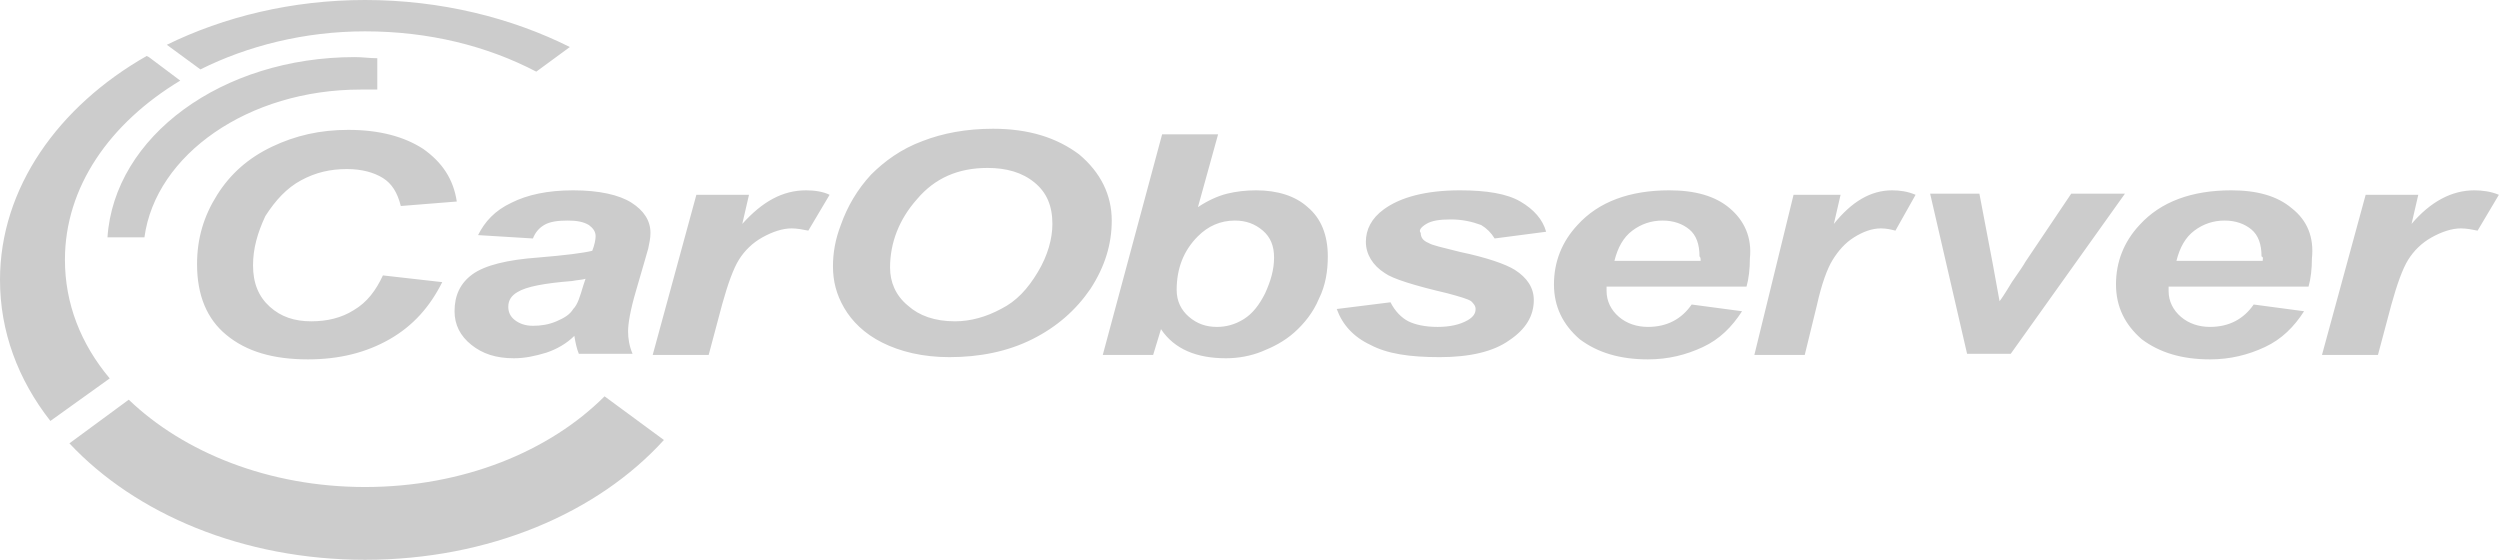 <?xml version="1.0" encoding="UTF-8" standalone="no"?>
<!-- Generator: Adobe Illustrator 29.3.1, SVG Export Plug-In . SVG Version: 9.03 Build 55982)  -->

<svg
   version="1.0"
   id="Vrstva_1"
   x="0px"
   y="0px"
   viewBox="0 0 223.3 50"
   style="enable-background:new 0 0 223.3 50;"
   xml:space="preserve"
   sodipodi:docname="carobserver-inverse.svg"
   inkscape:version="1.3.2 (091e20e, 2023-11-25)"
   xmlns:inkscape="http://www.inkscape.org/namespaces/inkscape"
   xmlns:sodipodi="http://sodipodi.sourceforge.net/DTD/sodipodi-0.dtd"
   xmlns="http://www.w3.org/2000/svg"
   xmlns:svg="http://www.w3.org/2000/svg"><defs
   id="defs1" /><sodipodi:namedview
   id="namedview1"
   pagecolor="#ffffff"
   bordercolor="#000000"
   borderopacity="0.25"
   inkscape:showpageshadow="2"
   inkscape:pageopacity="0.0"
   inkscape:pagecheckerboard="0"
   inkscape:deskcolor="#d1d1d1"
   inkscape:zoom="2.6287505"
   inkscape:cx="111.4598"
   inkscape:cy="25.106985"
   inkscape:window-width="1728"
   inkscape:window-height="1051"
   inkscape:window-x="0"
   inkscape:window-y="38"
   inkscape:window-maximized="1"
   inkscape:current-layer="Vrstva_1" />
<path
   d="M5.8,23.2c0-6.5,4-12.2,10.3-16l-2.8-2.1L13.1,5C5.2,9.5,0,16.8,0,25c0,4.6,1.6,8.9,4.5,12.6l5.3-3.8  C7.2,30.7,5.8,27.1,5.8,23.2z M66.3,20l0.6-2.6h-4.7l-3.9,14.3h5l1.2-4.5c0.5-1.8,1-3.2,1.5-4c0.5-0.8,1.2-1.5,2.1-2  c0.9-0.5,1.8-0.8,2.6-0.8c0.5,0,1,0.1,1.5,0.2l1.9-3.2C73.5,17.1,72.7,17,72,17C69.9,17,68.1,18,66.3,20z M26.9,16.1  c1.3-0.7,2.6-1,4.1-1c1.3,0,2.4,0.3,3.2,0.8c0.8,0.5,1.3,1.3,1.6,2.5l5-0.4c-0.3-2-1.3-3.5-3-4.7c-1.7-1.1-3.9-1.7-6.7-1.7  c-2.5,0-4.7,0.5-6.8,1.5c-2.1,1-3.7,2.4-4.9,4.3c-1.2,1.9-1.8,3.9-1.8,6.2c0,2.8,0.9,4.9,2.6,6.3c1.8,1.5,4.2,2.2,7.3,2.2  c2.8,0,5.2-0.6,7.3-1.8c2.1-1.2,3.6-2.9,4.7-5.1l-5.3-0.6c-0.6,1.3-1.4,2.4-2.6,3.1c-1.1,0.7-2.4,1-3.8,1c-1.5,0-2.7-0.4-3.7-1.3  c-1-0.9-1.5-2.1-1.5-3.7c0-1.5,0.4-2.9,1.1-4.4C24.6,17.9,25.6,16.8,26.9,16.1z M42.7,21l4.9,0.3c0.2-0.5,0.5-0.9,1-1.2  c0.5-0.3,1.2-0.4,2.1-0.4c0.8,0,1.4,0.1,1.9,0.4c0.4,0.3,0.6,0.6,0.6,1c0,0.3-0.1,0.8-0.3,1.3c-0.8,0.2-2.4,0.4-4.8,0.6  c-2.8,0.2-4.8,0.7-5.9,1.5c-1.1,0.8-1.6,1.9-1.6,3.3c0,1.2,0.5,2.2,1.5,3c1,0.8,2.2,1.2,3.8,1.2c1,0,1.9-0.2,2.9-0.5  c0.9-0.3,1.8-0.8,2.5-1.5c0.1,0.6,0.2,1.1,0.4,1.6h4.8c-0.3-0.7-0.4-1.4-0.4-2c0-0.7,0.2-1.9,0.7-3.6c0.6-2.1,1-3.4,1.1-3.8  c0.1-0.5,0.2-0.9,0.2-1.4c0-1.1-0.6-2-1.7-2.7c-1.1-0.7-2.9-1.1-5.2-1.1c-2.3,0-4.1,0.4-5.5,1.1C44.2,18.8,43.3,19.8,42.7,21z   M52.1,25.5c-0.3,1-0.5,1.7-0.9,2.1c-0.3,0.5-0.8,0.8-1.5,1.1c-0.7,0.3-1.4,0.4-2.1,0.4c-0.7,0-1.2-0.2-1.6-0.5  c-0.4-0.3-0.6-0.7-0.6-1.2c0-0.6,0.3-1,0.8-1.3c0.8-0.5,2.4-0.8,4.9-1c0.5-0.1,0.9-0.1,1.2-0.2L52.1,25.5z M33.7,8V5.2  c-0.7,0-1.3-0.1-2-0.1c-11.9,0-21.5,7.1-22.1,16.1h3.3C13.9,13.8,22.2,8,32.2,8C32.7,8,33.2,8,33.7,8z M32.6,2.8  c5.7,0,10.9,1.3,15.3,3.6l3-2.2C45.7,1.6,39.4,0,32.6,0C26.1,0,20,1.5,14.9,4l3,2.2C22.1,4.1,27.2,2.8,32.6,2.8z M32.6,43.5  c-8.6,0-16.2-3.1-21.1-7.8l-5.3,3.9C12.1,45.9,21.7,50,32.6,50c11.1,0,20.8-4.2,26.7-10.7L54,35.4C49.1,40.3,41.4,43.5,32.6,43.5z   M163.8,20l0.6-2.6h-4.2l-3.5,14.3h4.5l1.1-4.5c0.4-1.8,0.9-3.2,1.4-4c0.5-0.8,1.1-1.5,1.9-2c0.8-0.5,1.6-0.8,2.4-0.8  c0.5,0,0.9,0.1,1.3,0.2l1.8-3.2c-0.7-0.3-1.4-0.4-2.1-0.4C167.1,17,165.4,18,163.8,20z M204.7,18.6c-1.3-1.1-3.1-1.6-5.4-1.6  c-3.5,0-6.3,1-8.2,3.1c-1.4,1.5-2.1,3.3-2.1,5.3c0,2,0.8,3.6,2.3,4.9c1.6,1.2,3.6,1.8,6.1,1.8c1.8,0,3.4-0.4,4.9-1.1  c1.5-0.7,2.6-1.8,3.5-3.2l-4.5-0.6c-0.9,1.3-2.2,2-3.9,2c-1,0-1.9-0.3-2.6-0.9c-0.7-0.6-1.1-1.4-1.1-2.3c0-0.1,0-0.2,0-0.4h12.5  c0.2-0.7,0.3-1.6,0.3-2.5C206.7,21.2,206.1,19.7,204.7,18.6z M202.1,23.3h-7.7c0.3-1.2,0.8-2.1,1.6-2.7c0.8-0.6,1.7-0.9,2.7-0.9  c1,0,1.8,0.3,2.4,0.8c0.6,0.5,0.9,1.3,0.9,2.4C202.2,23,202.1,23.1,202.1,23.3z M185,17.3l-4.1,6.1c-0.1,0.2-0.5,0.8-1.2,1.8  c-0.6,1-1,1.6-1.1,1.7c-0.1-0.5-0.3-1.7-0.6-3.3l-1.2-6.3h-4.4l3.3,14.3h3.9l10.2-14.3H185z M221,17c-2,0-3.9,1-5.6,3l0.6-2.6h-4.7  l-3.9,14.3h5l1.2-4.5c0.5-1.8,1-3.2,1.5-4c0.5-0.8,1.2-1.5,2.1-2c0.9-0.5,1.8-0.8,2.6-0.8c0.5,0,1,0.1,1.5,0.2l1.9-3.2  C222.5,17.1,221.7,17,221,17z M96.4,13.8c-2-1.5-4.5-2.3-7.7-2.3c-2.4,0-4.5,0.4-6.3,1.1c-1.9,0.7-3.4,1.8-4.6,3  c-1.2,1.3-2.1,2.8-2.7,4.5c-0.5,1.3-0.7,2.5-0.7,3.7c0,1.3,0.3,2.5,1,3.7c0.7,1.2,1.8,2.3,3.4,3.1c1.6,0.8,3.6,1.3,6,1.3  c2.7,0,5.2-0.5,7.4-1.6c2.2-1.1,3.9-2.6,5.2-4.5c1.3-2,1.9-4,1.9-6.1C99.3,17.4,98.3,15.4,96.4,13.8z M92.7,24.3  c-0.9,1.5-1.9,2.6-3.3,3.3c-1.3,0.7-2.7,1.1-4.1,1.1c-1.8,0-3.2-0.5-4.2-1.4c-1.1-0.9-1.6-2.1-1.6-3.4c0-2.2,0.8-4.3,2.4-6.1  c1.6-1.9,3.7-2.8,6.3-2.8c1.7,0,3.1,0.4,4.2,1.3c1.1,0.9,1.6,2.1,1.6,3.7C94,21.3,93.6,22.8,92.7,24.3z M154.5,18.6  c-1.3-1.1-3.1-1.6-5.4-1.6c-3.5,0-6.3,1-8.2,3.1c-1.4,1.5-2.1,3.3-2.1,5.3c0,2,0.8,3.6,2.3,4.9c1.6,1.2,3.6,1.8,6.1,1.8  c1.8,0,3.4-0.4,4.9-1.1c1.5-0.7,2.6-1.8,3.5-3.2l-4.5-0.6c-0.9,1.3-2.2,2-3.9,2c-1,0-1.9-0.3-2.6-0.9c-0.7-0.6-1.1-1.4-1.1-2.3  c0-0.1,0-0.2,0-0.4h12.5c0.2-0.7,0.3-1.6,0.3-2.5C156.5,21.2,155.8,19.7,154.5,18.6z M151.9,23.3h-7.7c0.3-1.2,0.8-2.1,1.6-2.7  c0.8-0.6,1.7-0.9,2.7-0.9c1,0,1.8,0.3,2.4,0.8c0.6,0.5,0.9,1.3,0.9,2.4C151.9,23,151.9,23.1,151.9,23.3z M112.2,17  c-0.9,0-1.8,0.1-2.6,0.3c-0.8,0.2-1.7,0.6-2.6,1.2l1.8-6.5h-5l-5.3,19.7h4.5l0.7-2.3c1.2,1.8,3.2,2.6,5.8,2.6c1.1,0,2.2-0.2,3.2-0.6  c1-0.4,2-0.9,2.9-1.7c0.9-0.8,1.7-1.8,2.2-3c0.6-1.2,0.8-2.5,0.8-3.8c0-1.9-0.6-3.4-1.8-4.4C115.7,17.5,114.1,17,112.2,17z   M113,26.2c-0.5,1-1.1,1.8-1.9,2.3c-0.8,0.5-1.6,0.7-2.4,0.7c-1,0-1.8-0.3-2.5-0.9c-0.7-0.6-1.1-1.4-1.1-2.4c0-1.9,0.6-3.5,1.9-4.8  c0.9-0.9,2-1.4,3.3-1.4c1,0,1.8,0.3,2.5,0.9c0.7,0.6,1,1.4,1,2.4C113.8,24.1,113.5,25.1,113,26.2z M127.4,20  c0.5-0.3,1.2-0.4,2.2-0.4c1,0,1.9,0.2,2.7,0.5c0.5,0.3,0.9,0.7,1.2,1.2l4.6-0.6c-0.3-1.1-1.1-2-2.3-2.7c-1.2-0.7-3-1-5.4-1  c-3,0-5.3,0.6-6.8,1.7c-1.1,0.8-1.6,1.8-1.6,2.9c0,1.1,0.6,2.1,1.7,2.8c0.7,0.5,2.6,1.1,5.6,1.8c1.1,0.3,1.8,0.5,2.1,0.7  c0.2,0.2,0.4,0.4,0.4,0.7c0,0.4-0.2,0.7-0.7,1c-0.7,0.4-1.6,0.6-2.7,0.6c-1.1,0-2-0.2-2.6-0.5c-0.6-0.3-1.2-0.9-1.6-1.7l-4.8,0.6  c0.5,1.4,1.5,2.5,3,3.2c1.5,0.8,3.5,1.1,6.2,1.1c2.7,0,4.8-0.5,6.2-1.5c1.5-1,2.2-2.2,2.2-3.6c0-1.1-0.6-2-1.7-2.7  c-0.8-0.5-2.5-1.1-4.9-1.6c-1.6-0.4-2.5-0.6-2.8-0.8c-0.5-0.2-0.7-0.5-0.7-0.9C126.7,20.6,126.9,20.3,127.4,20z"
   id="path1"
   style="fill:#cccccc" />
</svg>
